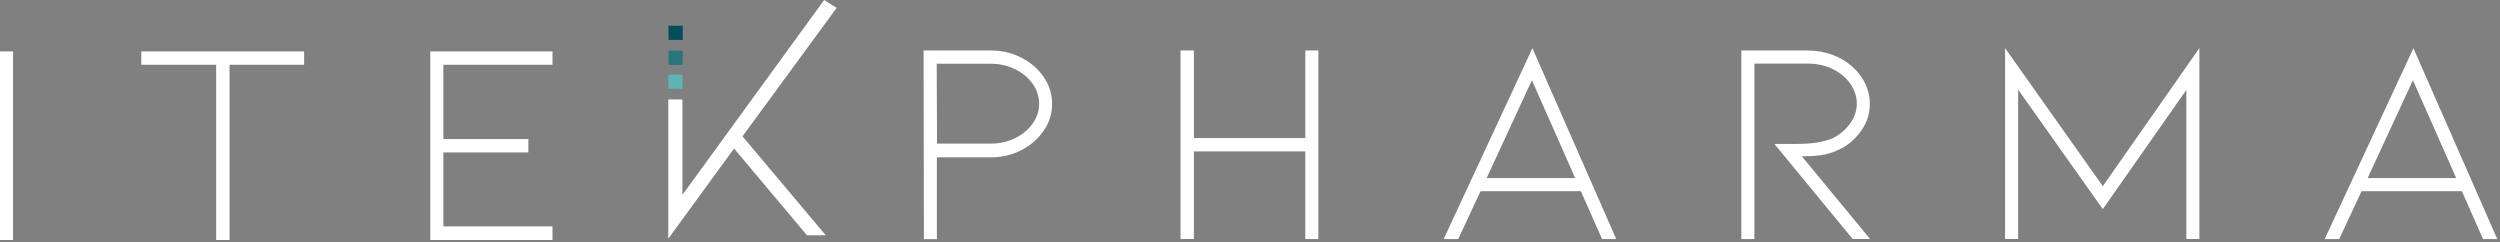 <svg width="320" height="31" viewBox="0 0 320 31" fill="none" xmlns="http://www.w3.org/2000/svg">
<rect x="0" y="0" width="320" height="31" fill="#808080" stroke="none"/>
<g clip-path="url(#clip0_2501_270)">
<path d="M0 30.72V6.58H1.67V30.72H0Z" fill="white"/>
<path d="M38.93 6.58V8.29H29.38V30.72H27.67V8.29H18.09V6.58H38.93Z" fill="white"/>
<path d="M55.08 30.72V6.58H70.72V8.29H56.75V17.8H67.63V19.51H56.75V28.98H70.72V30.73H55.08V30.72Z" fill="white"/>
<path d="M87.39 6.49H85.57V8.31H87.39V6.49Z" fill="#27757D"/>
<path d="M87.39 3.29H85.57V5.11H87.39V3.29Z" fill="#014E5B"/>
<path d="M95.04 17.45L107.09 1.01L105.49 0L87.35 24.94V12.73H85.54V30.55L93.96 19.01L103.29 30.11H105.69L95.04 17.45Z" fill="white"/>
<path d="M87.36 9.55H85.54V11.37H87.36V9.55Z" fill="#5DB4B5"/>
<path d="M118.26 30.6L118.22 6.46H126.83C128.24 6.46 129.55 6.77 130.75 7.39C131.95 8.01 132.9 8.84 133.61 9.88C134.32 10.92 134.67 12.06 134.67 13.3C134.67 14.54 134.32 15.65 133.61 16.7C132.9 17.75 131.95 18.59 130.75 19.21C129.55 19.83 128.24 20.14 126.83 20.14H119.92V30.61H118.25L118.26 30.6ZM119.93 18.38H126.84C127.95 18.38 128.98 18.15 129.92 17.69C130.86 17.23 131.61 16.61 132.17 15.83C132.73 15.05 133.01 14.2 133.01 13.29C133.01 12.38 132.73 11.49 132.17 10.71C131.61 9.93 130.86 9.31 129.92 8.85C128.98 8.39 127.95 8.16 126.84 8.16H119.9L119.94 18.37L119.93 18.38Z" fill="white"/>
<path d="M167.08 19.38H152.82V30.59H151.11V6.46H152.82V17.67H167.08V6.46H168.75V30.6H167.08V19.39V19.38Z" fill="white"/>
<path d="M189.51 24.47L186.65 30.6H184.79L196.15 6.17L206.88 30.6H205.06L202.35 24.47H189.5H189.51ZM196.08 10.28L190.29 22.79H201.62L196.09 10.28H196.08Z" fill="white"/>
<path d="M237.15 30.6L227.12 18.42H230.09C231.92 18.42 233.41 18.18 234.55 17.71C235.39 17.31 236.12 16.71 236.74 15.91C237.36 15.11 237.67 14.22 237.67 13.26C237.67 12.39 237.41 11.57 236.89 10.79C236.37 10.01 235.63 9.37 234.66 8.88C233.69 8.38 232.58 8.14 231.32 8.14H224.56V30.6H222.89V6.46H231.32C232.46 6.46 233.52 6.64 234.51 7C235.5 7.36 236.37 7.87 237.11 8.54C237.83 9.18 238.38 9.91 238.76 10.73C239.14 11.55 239.34 12.39 239.34 13.25C239.34 14.61 238.93 15.83 238.11 16.91C237.29 17.99 236.33 18.76 235.21 19.23C234.44 19.58 233.69 19.79 232.96 19.88C232.23 19.97 231.46 20.01 230.64 20.01L239.37 30.59H237.14L237.15 30.6Z" fill="white"/>
<path d="M279.85 30.6V11.51L269.16 26.77L258.32 11.47V30.59H256.65V6.16L269.16 23.83L281.52 6.16V30.59H279.85V30.6Z" fill="white"/>
<path d="M302.28 24.47L299.42 30.6H297.56L308.92 6.17L319.65 30.6H317.83L315.12 24.47H302.27H302.28ZM308.85 10.28L303.06 22.79H314.39L308.86 10.28H308.85Z" fill="white"/>
</g>
<defs>
<clipPath id="clip0_2501_270">
<rect width="319.66" height="30.72" fill="white"/>
</clipPath>
</defs>
</svg>
